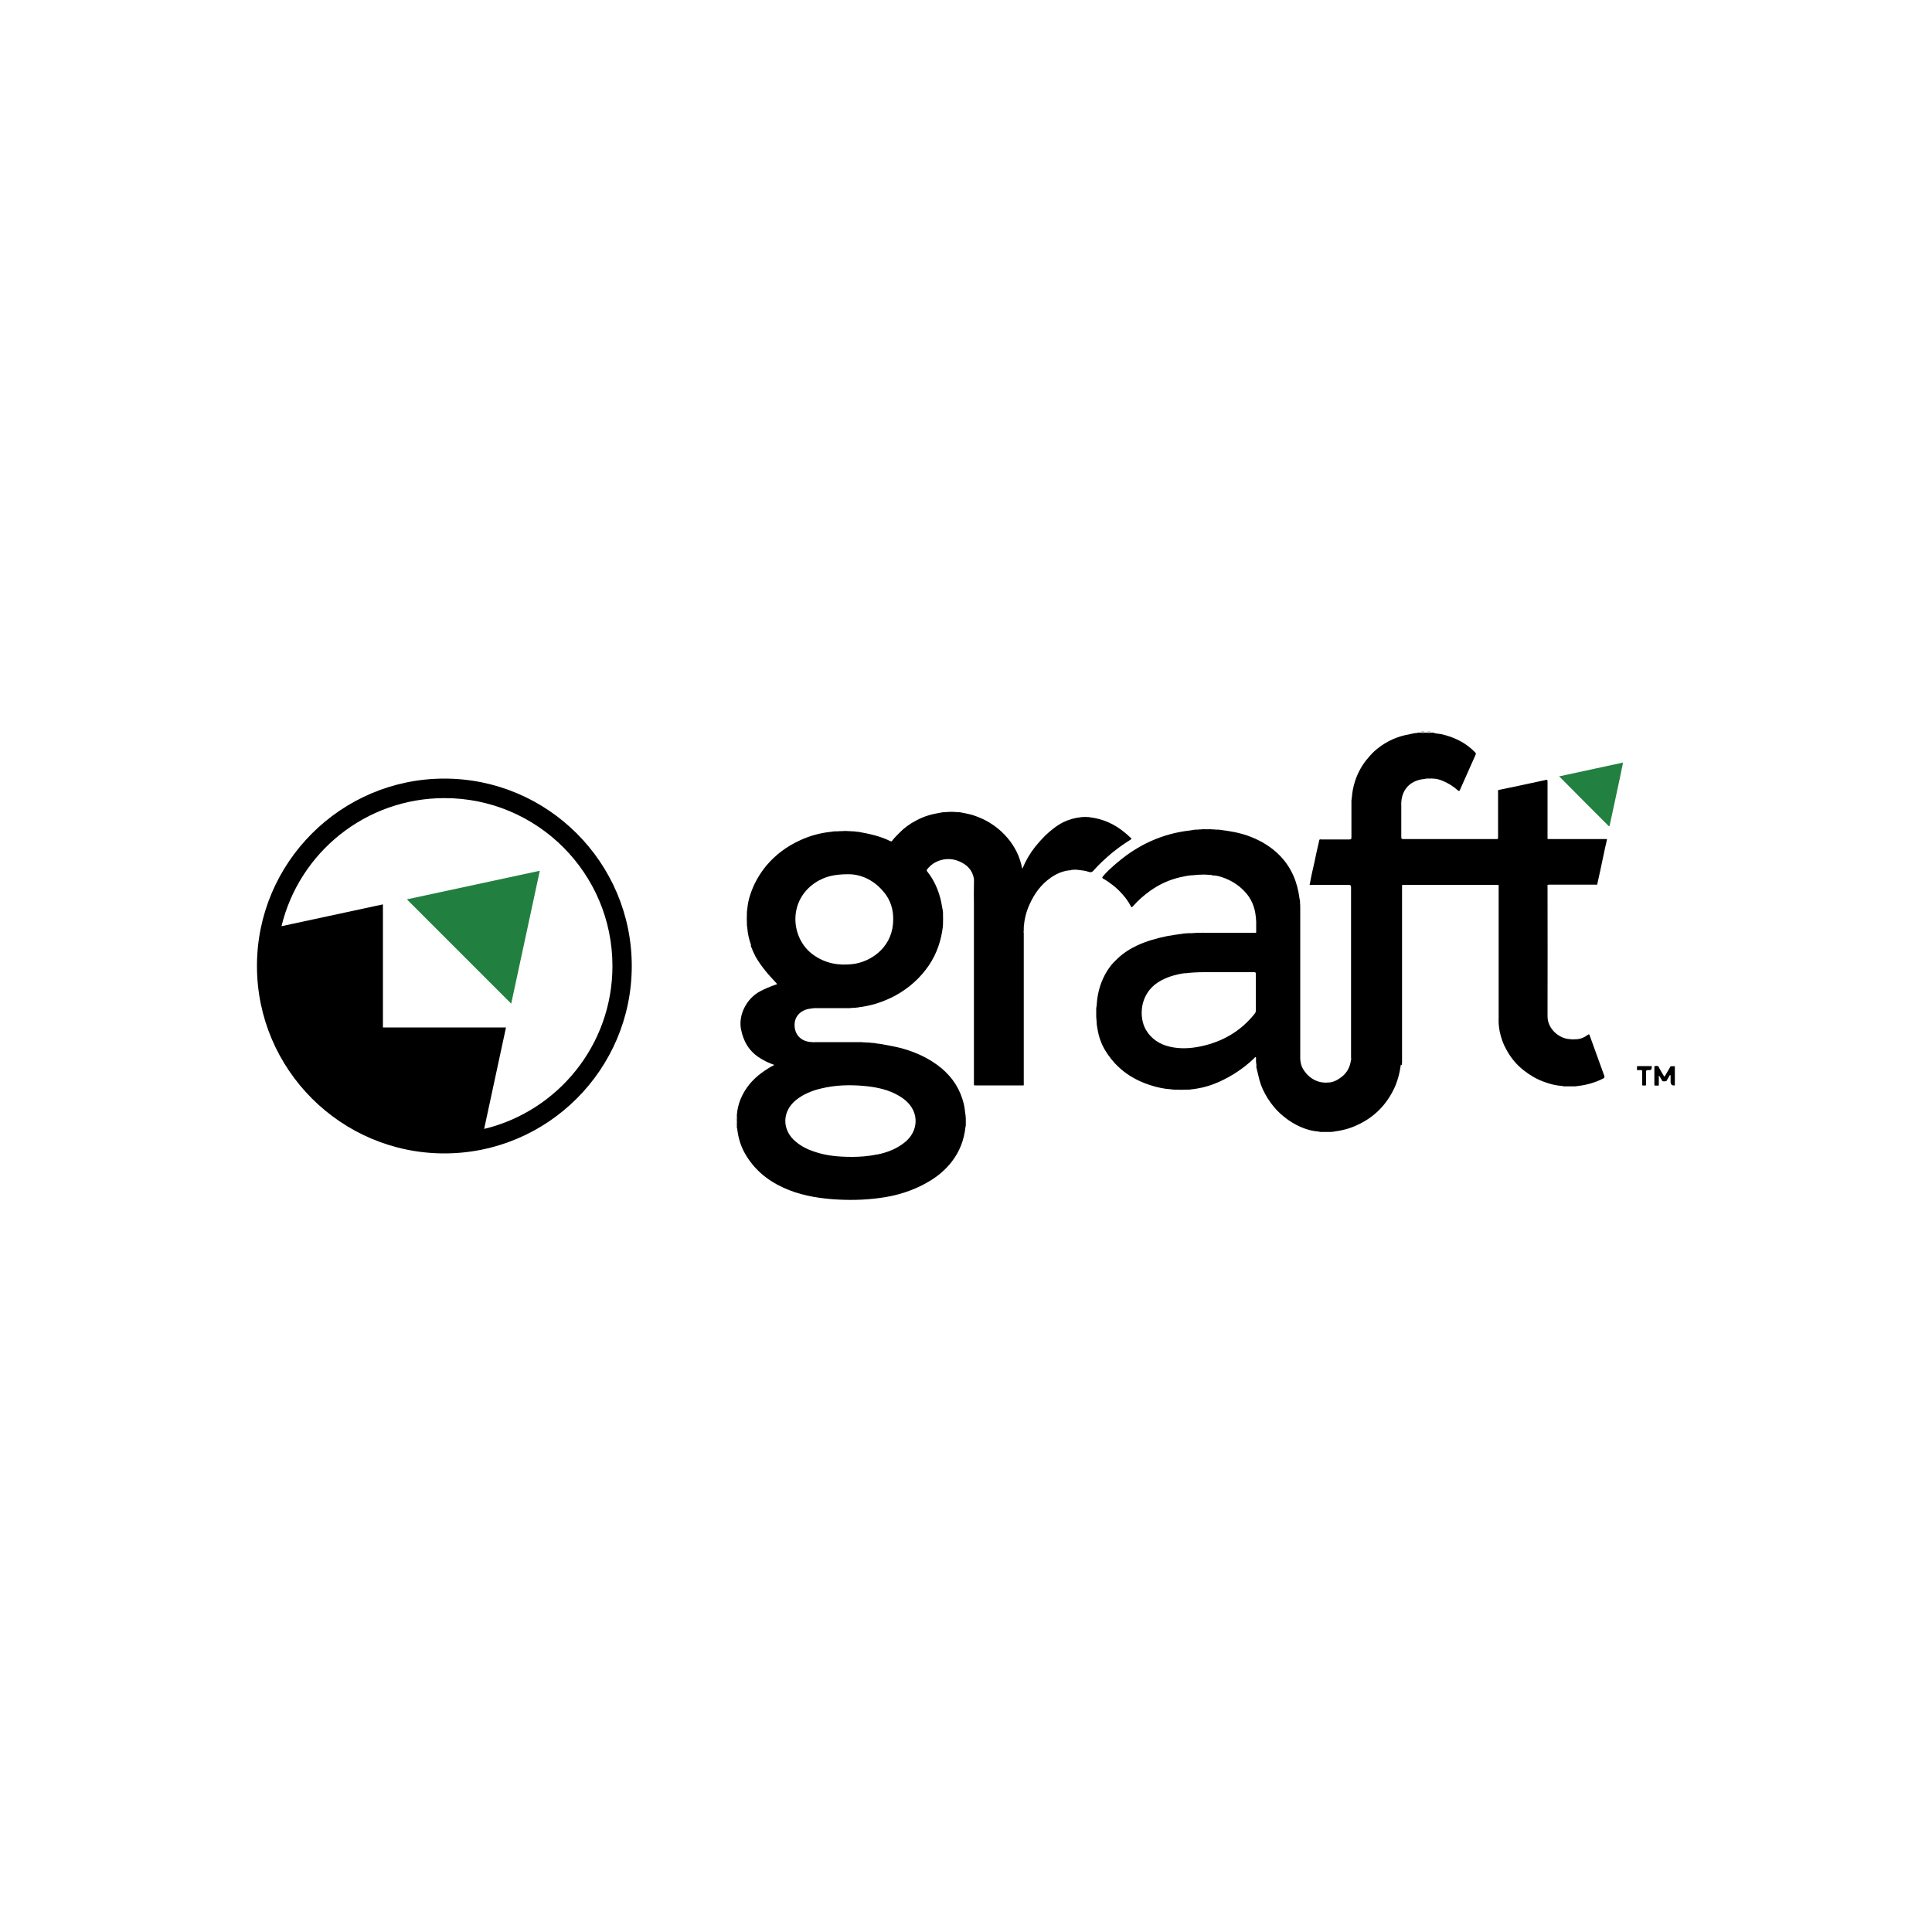 <?xml version="1.0" encoding="UTF-8"?>
<svg id="Layer_1" data-name="Layer 1" xmlns="http://www.w3.org/2000/svg" viewBox="0 0 100 100">
  <defs>
    <style>
      .cls-1, .cls-2, .cls-3, .cls-4, .cls-5, .cls-6, .cls-7, .cls-8, .cls-9 {
        stroke-width: 0px;
      }

      .cls-2 {
        fill: #2c2c2c;
      }

      .cls-3 {
        fill: #292929;
      }

      .cls-4 {
        fill: #228040;
      }

      .cls-5 {
        fill: #202020;
      }

      .cls-6 {
        fill: #218040;
      }

      .cls-7 {
        fill: #222;
      }

      .cls-8 {
        fill: #fff;
      }

      .cls-9 {
        fill: #010101;
      }
    </style>
  </defs>
  <rect class="cls-8" width="100" height="100"/>
  <g>
    <g>
      <path class="cls-1" d="M23,40.3c-5.35,0-9.7,4.35-9.7,9.7s4.35,9.7,9.7,9.7,9.7-4.35,9.7-9.7c0-5.35-4.35-9.7-9.7-9.7Z"/>
      <path class="cls-8" d="M25.06,58.43l1.13-5.25h-6.37v-6.37l-5.25,1.13c.92-3.81,4.35-6.63,8.44-6.63,4.8,0,8.69,3.89,8.69,8.69,0,4.09-2.83,7.51-6.63,8.43Z"/>
      <path class="cls-6" d="M21.06,46.55l5.4,5.4,1.48-6.88-6.88,1.48Z"/>
    </g>
    <g>
      <path class="cls-1" d="M86.43,55.65c-.06.1-.12.2-.18.31-.07.01-.13.02-.2,0-.06-.09-.11-.19-.17-.28,0,0-.01,0-.02,0v.5c-.06.03-.13,0-.2.01-.03,0-.03-.03-.03-.05,0-.3,0-.61,0-.91,0-.02,0-.05.03-.05.06,0,.13-.03.18.02.08.17.19.33.28.49.03.05.04.02.06,0,.1-.17.19-.33.29-.5.07,0,.15-.01.22,0v.99s0,0,0,0q-.22.03-.22-.2c0-.09,0-.19,0-.28,0-.02.01-.06-.03-.05Z"/>
      <path class="cls-7" d="M73.74,37.87c-.06.03-.12.04-.18,0h.18Z"/>
      <path class="cls-2" d="M74.04,37.87c-.05.03-.11.03-.16,0h.16Z"/>
      <path class="cls-5" d="M38.1,58.08s.03.09,0,.14v-.14Z"/>
      <path class="cls-3" d="M38.1,57.86s.03.08,0,.12v-.12Z"/>
      <path class="cls-4" d="M80.68,40.19c1.11-.24,2.22-.48,3.33-.72-.05.22-.09.43-.13.63-.11.53-.23,1.06-.34,1.59-.07.34-.15.68-.22,1.02-.02.08-.04.06-.08.02,0,0,0,0-.01-.01-.84-.84-1.67-1.67-2.5-2.51,0,0-.02-.02-.03-.04Z"/>
      <path class="cls-9" d="M85,56.18c0-.24,0-.48,0-.72,0-.05,0-.08-.07-.07-.06,0-.13,0-.19,0-.03-.05,0-.11-.01-.17,0-.03.01-.04.04-.04.24,0,.48,0,.72,0,0,0,0,.01.01.02-.02.19-.02.19-.21.19-.06,0-.09.01-.09.08,0,.23,0,.47,0,.7-.07.03-.14.02-.22,0Z"/>
      <path class="cls-1" d="M72.51,55.1c-.07.48-.19.95-.42,1.38-.42.81-1.05,1.4-1.88,1.77-.37.17-.76.27-1.16.32-.05.02-.1,0-.15.02h-.51s-.09,0-.13-.02c-.42-.03-.8-.16-1.17-.35-.29-.15-.55-.34-.8-.56-.27-.24-.49-.52-.68-.82-.18-.29-.33-.6-.42-.93-.06-.22-.1-.44-.16-.66-.01-.05.01-.1,0-.15-.02-.05,0-.1-.02-.15,0-.03,0-.07,0-.1,0-.04.02-.11-.02-.13-.04-.01-.07.05-.1.08-.53.5-1.13.9-1.8,1.2-.36.16-.73.28-1.11.34-.12.02-.24.04-.36.05-.04.02-.09,0-.13.01-.06,0-.12,0-.17,0-.13.01-.26.01-.38,0-.06,0-.13,0-.19,0-.05-.02-.1,0-.15-.02-.34-.02-.67-.09-.99-.19-.46-.14-.89-.34-1.28-.61-.23-.16-.44-.35-.63-.55-.25-.28-.47-.58-.63-.91-.12-.25-.2-.51-.25-.78-.02-.1-.03-.2-.05-.3-.01-.04,0-.08-.01-.11,0-.03,0-.06,0-.09-.02-.06,0-.13-.02-.19v-.42s0-.1.02-.15c.02-.42.1-.84.25-1.23.11-.29.26-.57.45-.82.11-.15.24-.28.38-.41.3-.29.65-.51,1.03-.69.5-.23,1.02-.37,1.55-.48.26-.05.53-.08.79-.12.04-.02.09,0,.13-.02.04,0,.07,0,.11,0,.04-.02.09,0,.13-.01.05,0,.1,0,.15,0,.07-.02.14,0,.21-.02.09,0,.18,0,.27,0,.04-.01.07,0,.11,0,.86,0,1.73,0,2.59,0,.04,0,.07.01.11-.01,0-.2,0-.39,0-.59-.02-.08,0-.15-.02-.23-.05-.5-.23-.95-.59-1.32-.33-.35-.72-.58-1.17-.73-.15-.05-.31-.09-.48-.09-.04,0-.06-.04-.1-.02-.04-.02-.08,0-.11-.01-.2-.02-.39-.01-.59,0-.05.02-.11,0-.17.02-.23,0-.45.05-.68.1-.58.13-1.1.37-1.58.71-.32.23-.62.49-.88.79-.06.07-.09.07-.13-.01-.11-.22-.26-.42-.42-.6-.15-.17-.32-.34-.51-.48-.16-.12-.31-.24-.49-.33-.05-.03-.06-.06-.02-.11.14-.17.29-.32.45-.46.09-.08.17-.16.26-.23.34-.29.7-.56,1.08-.78.6-.36,1.25-.62,1.93-.78.31-.07.63-.12.95-.16.04-.02.09,0,.13-.02.05,0,.09,0,.14,0,.08-.02.16,0,.23-.02.14,0,.28.01.42,0,.08.02.17,0,.25.02.05,0,.1,0,.15,0,.04.02.09,0,.13.02.48.06.96.14,1.42.31.53.19,1.01.46,1.43.83.63.56,1,1.26,1.16,2.08.02.12.04.25.06.37.02.03,0,.07.02.11,0,.04,0,.08,0,.12.02.06,0,.11.01.17,0,.11,0,.22,0,.33v7.36c0,.05,0,.1,0,.15.01.04,0,.08.01.11.02.26.14.47.3.66.2.23.44.38.74.45.05.01.1.01.15.02.08.01.16.01.24,0,.25,0,.45-.11.65-.25.27-.19.44-.45.51-.77.01-.05.02-.1.03-.15.02-.04,0-.07,0-.11,0-2.95,0-5.9,0-8.84q0-.11-.11-.11c-.64,0-1.28,0-1.91,0-.04,0-.07,0-.11,0-.04-.02,0-.04,0-.06.06-.37.15-.73.23-1.09.07-.32.13-.64.21-.96.02-.07.03-.15.05-.22.03-.04.07-.02.1-.02.48,0,.96,0,1.45,0,.09,0,.11-.02.11-.11,0-.54,0-1.08,0-1.62,0-.04,0-.07,0-.11,0-.06,0-.13,0-.19.02-.04,0-.09.02-.13.02-.3.08-.59.17-.87.13-.39.32-.75.58-1.08.13-.16.27-.32.42-.46.46-.41.99-.69,1.59-.83.15-.03.29-.06.44-.09.03-.02.07,0,.11-.02.03,0,.07.02.1-.02h.18c.06.02.12.02.18,0h.14c.05.02.11.02.16,0h.14c.13.06.28.05.42.08.67.15,1.27.44,1.75.94.05.05.05.08.02.14-.23.52-.46,1.03-.69,1.55-.04.09-.08.18-.12.27-.02.05-.05.05-.09.02-.23-.21-.5-.38-.79-.5-.16-.07-.34-.12-.52-.12-.04-.01-.08-.01-.12,0-.06-.01-.13,0-.19,0-.04.01-.08,0-.11.02-.67.05-1.18.48-1.21,1.23-.01.03,0,.07,0,.1,0,.56,0,1.12,0,1.68,0,.09.03.1.11.1,1.6,0,3.19,0,4.79,0,.11,0,.11,0,.11-.11,0-.78,0-1.55,0-2.33,0-.03-.02-.07.02-.1.31-.06.61-.13.92-.19.51-.11,1.02-.22,1.53-.33.09-.02.09.02.09.09,0,.95,0,1.9,0,2.85,0,.04,0,.07,0,.11.03.02.07,0,.11.01.95,0,1.91,0,2.86,0,.04,0,.07-.01.11.01-.07.3-.14.61-.2.91-.1.48-.2.95-.31,1.43-.03.02-.07.01-.11.01-.78,0-1.57,0-2.35,0-.04,0-.07,0-.11.01,0,.03,0,.06,0,.09,0,2.24.01,4.47,0,6.71,0,.67.61,1.14,1.1,1.18,0,0,.01,0,.02,0,.05.02.11,0,.17.02h.04c.06-.02.11,0,.17-.01.22-.01.42-.1.59-.23.06-.04.07-.03.09.03.25.7.51,1.4.76,2.1.02.07,0,.09-.05.13-.42.21-.86.34-1.32.39-.04.02-.09,0-.13.02h-.55s-.09,0-.13-.02c-.32-.02-.63-.1-.93-.21-.39-.14-.73-.34-1.05-.59-.39-.3-.69-.67-.92-1.1-.16-.28-.26-.58-.33-.89-.02-.11-.04-.22-.05-.34-.01-.03,0-.07-.01-.11,0-.05,0-.1,0-.15-.01-.04,0-.08,0-.12,0-2.26,0-4.51,0-6.77,0-.14.02-.13-.12-.13-1.59,0-3.17,0-4.76,0-.14,0-.12-.01-.12.13,0,2.91,0,5.82,0,8.73,0,.04,0,.08,0,.12,0,.08,0,.15,0,.23-.02.04,0,.09-.02.13ZM61.32,50.37c-.49.07-.97.21-1.39.48-.95.62-.99,1.81-.62,2.45.28.48.72.76,1.25.88.53.12,1.06.09,1.59-.02,1.13-.24,2.08-.79,2.8-1.7.03-.04.05-.08.05-.14,0-.64,0-1.28,0-1.91,0-.08-.02-.09-.09-.09-.54,0-1.07,0-1.7,0-.56.01-1.22-.03-1.88.06Z"/>
      <path class="cls-1" d="M55.45,45.04c-.39.02-.73.16-1.05.38-.51.35-.86.83-1.11,1.39-.16.35-.26.72-.29,1.1-.02.04,0,.09-.01.13,0,.04,0,.09,0,.13-.02.04,0,.09,0,.13,0,2.59,0,5.17,0,7.76,0,.04.01.08-.01.12h0s-.06,0-.09,0c-.8,0-1.6,0-2.39,0-.03,0-.06,0-.09-.01,0-3.08,0-6.17,0-9.25,0-.04,0-.08,0-.12-.01-.32,0-.65,0-.97,0-.12.01-.24,0-.35-.08-.45-.36-.73-.77-.9-.31-.13-.62-.15-.94-.06-.29.08-.53.24-.72.49-.03.04-.01.05,0,.08.37.46.6.99.73,1.56.03.15.05.29.08.44.02.04,0,.09.02.13,0,.05,0,.1,0,.16,0,.12.01.24,0,.36,0,.04,0,.09,0,.13-.02.04,0,.07-.01.11-.09.72-.32,1.4-.73,2-.44.64-1.01,1.15-1.69,1.53-.33.18-.68.33-1.04.44-.3.09-.6.15-.91.19-.04.02-.09,0-.13.02h-.11c-.06.02-.13,0-.19.02-.23,0-.46,0-.69,0-.39,0-.79,0-1.18,0-.04.02-.09,0-.13.02-.43.03-.92.32-.87.94.04.48.39.79.92.8.04.02.08,0,.12,0,.64,0,1.28,0,1.93,0,.04,0,.07,0,.11,0,.13,0,.26,0,.39,0,.07.02.14,0,.21.02.05,0,.1,0,.15,0,.05.02.1,0,.15.02.03,0,.06,0,.09,0,.04.02.08,0,.11.02.08.01.16.03.24.03.03.02.07,0,.11.02.33.06.66.12.98.2.77.21,1.47.53,2.09,1.04.58.49.97,1.09,1.15,1.83.05.19.06.38.09.57.02.06,0,.12.02.17v.34s0,.1-.02.15c-.07.65-.3,1.25-.7,1.77-.34.44-.76.79-1.25,1.07-.78.45-1.63.71-2.51.82-.81.11-1.62.12-2.43.06-.88-.07-1.74-.23-2.54-.6-.85-.39-1.54-.97-2-1.8-.21-.38-.33-.79-.38-1.23,0-.02,0-.04-.02-.05v-.18s.02-.09,0-.14v-.1s.02-.08,0-.12v-.14c.02-.27.08-.54.18-.79.23-.57.61-1.03,1.1-1.39.21-.15.42-.29.66-.41-.26-.09-.5-.2-.72-.34-.58-.35-.89-.88-1.01-1.53-.13-.71.28-1.57,1.01-1.95.25-.13.51-.24.78-.33.1-.03.09-.03.02-.11-.4-.42-.77-.85-1.06-1.36-.09-.17-.16-.34-.23-.52-.01-.03-.01-.05,0-.08-.1-.28-.17-.57-.19-.87-.01-.04,0-.08-.02-.11,0-.04,0-.09,0-.13-.01-.16-.01-.31,0-.47,0-.05,0-.09,0-.14.02-.04,0-.09.02-.13.02-.25.07-.49.15-.73.18-.56.46-1.06.84-1.52.49-.58,1.08-1.01,1.77-1.32.48-.22.99-.36,1.52-.42.05,0,.11-.02.16-.02.04-.02.09,0,.13-.01.04,0,.07,0,.11,0,.11-.02.22,0,.34-.02.04,0,.08.01.12,0,.09.02.18,0,.27.02.04,0,.08,0,.11,0,.04.02.09,0,.13.02.02,0,.05,0,.07,0,.03.02.07,0,.11.02.55.1,1.08.22,1.58.47.07.03.08-.01.1-.04.11-.14.23-.26.35-.38.26-.27.55-.48.88-.65.4-.22.83-.34,1.28-.41.04-.02.08,0,.11-.02.04,0,.07,0,.11,0,.07-.02.14,0,.21-.02h.22c.07.02.14,0,.21.02.04,0,.07,0,.11,0,.04.02.08,0,.11.02.24.05.49.09.72.18.5.18.94.44,1.33.8.44.41.77.89.96,1.46.04.13.08.26.1.39,0,.02.02.04.03.07.17-.41.39-.79.66-1.13.16-.2.33-.39.51-.57.28-.27.59-.52.94-.7.29-.14.6-.23.91-.26.07-.02.14,0,.21-.02,0,0,.01.01.02,0,.08.02.16,0,.23.02.67.08,1.27.34,1.8.78.11.09.23.19.33.29.04.04.05.06-.01.09-.34.21-.66.44-.97.69-.34.29-.67.59-.96.92-.07.08-.14.09-.23.06-.17-.06-.34-.08-.52-.1-.13-.02-.27-.02-.4,0ZM45.4,59.76c.53-.11,1.03-.3,1.45-.65.61-.5.72-1.31.25-1.91-.21-.27-.49-.45-.79-.6-.5-.24-1.03-.34-1.57-.39-.75-.07-1.5-.05-2.24.13-.47.11-.91.29-1.29.59-.75.6-.75,1.58,0,2.18.28.23.6.39.94.5.61.21,1.24.27,1.96.27.38,0,.84-.03,1.3-.13ZM42.43,45.55c-1.68.89-1.56,2.98-.35,3.86.62.45,1.31.58,2.06.49.9-.11,1.96-.8,2.08-2.06.05-.55-.04-1.06-.36-1.52-.53-.73-1.25-1.07-1.94-1.07-.68,0-1.11.1-1.48.3Z"/>
    </g>
  </g>
</svg>